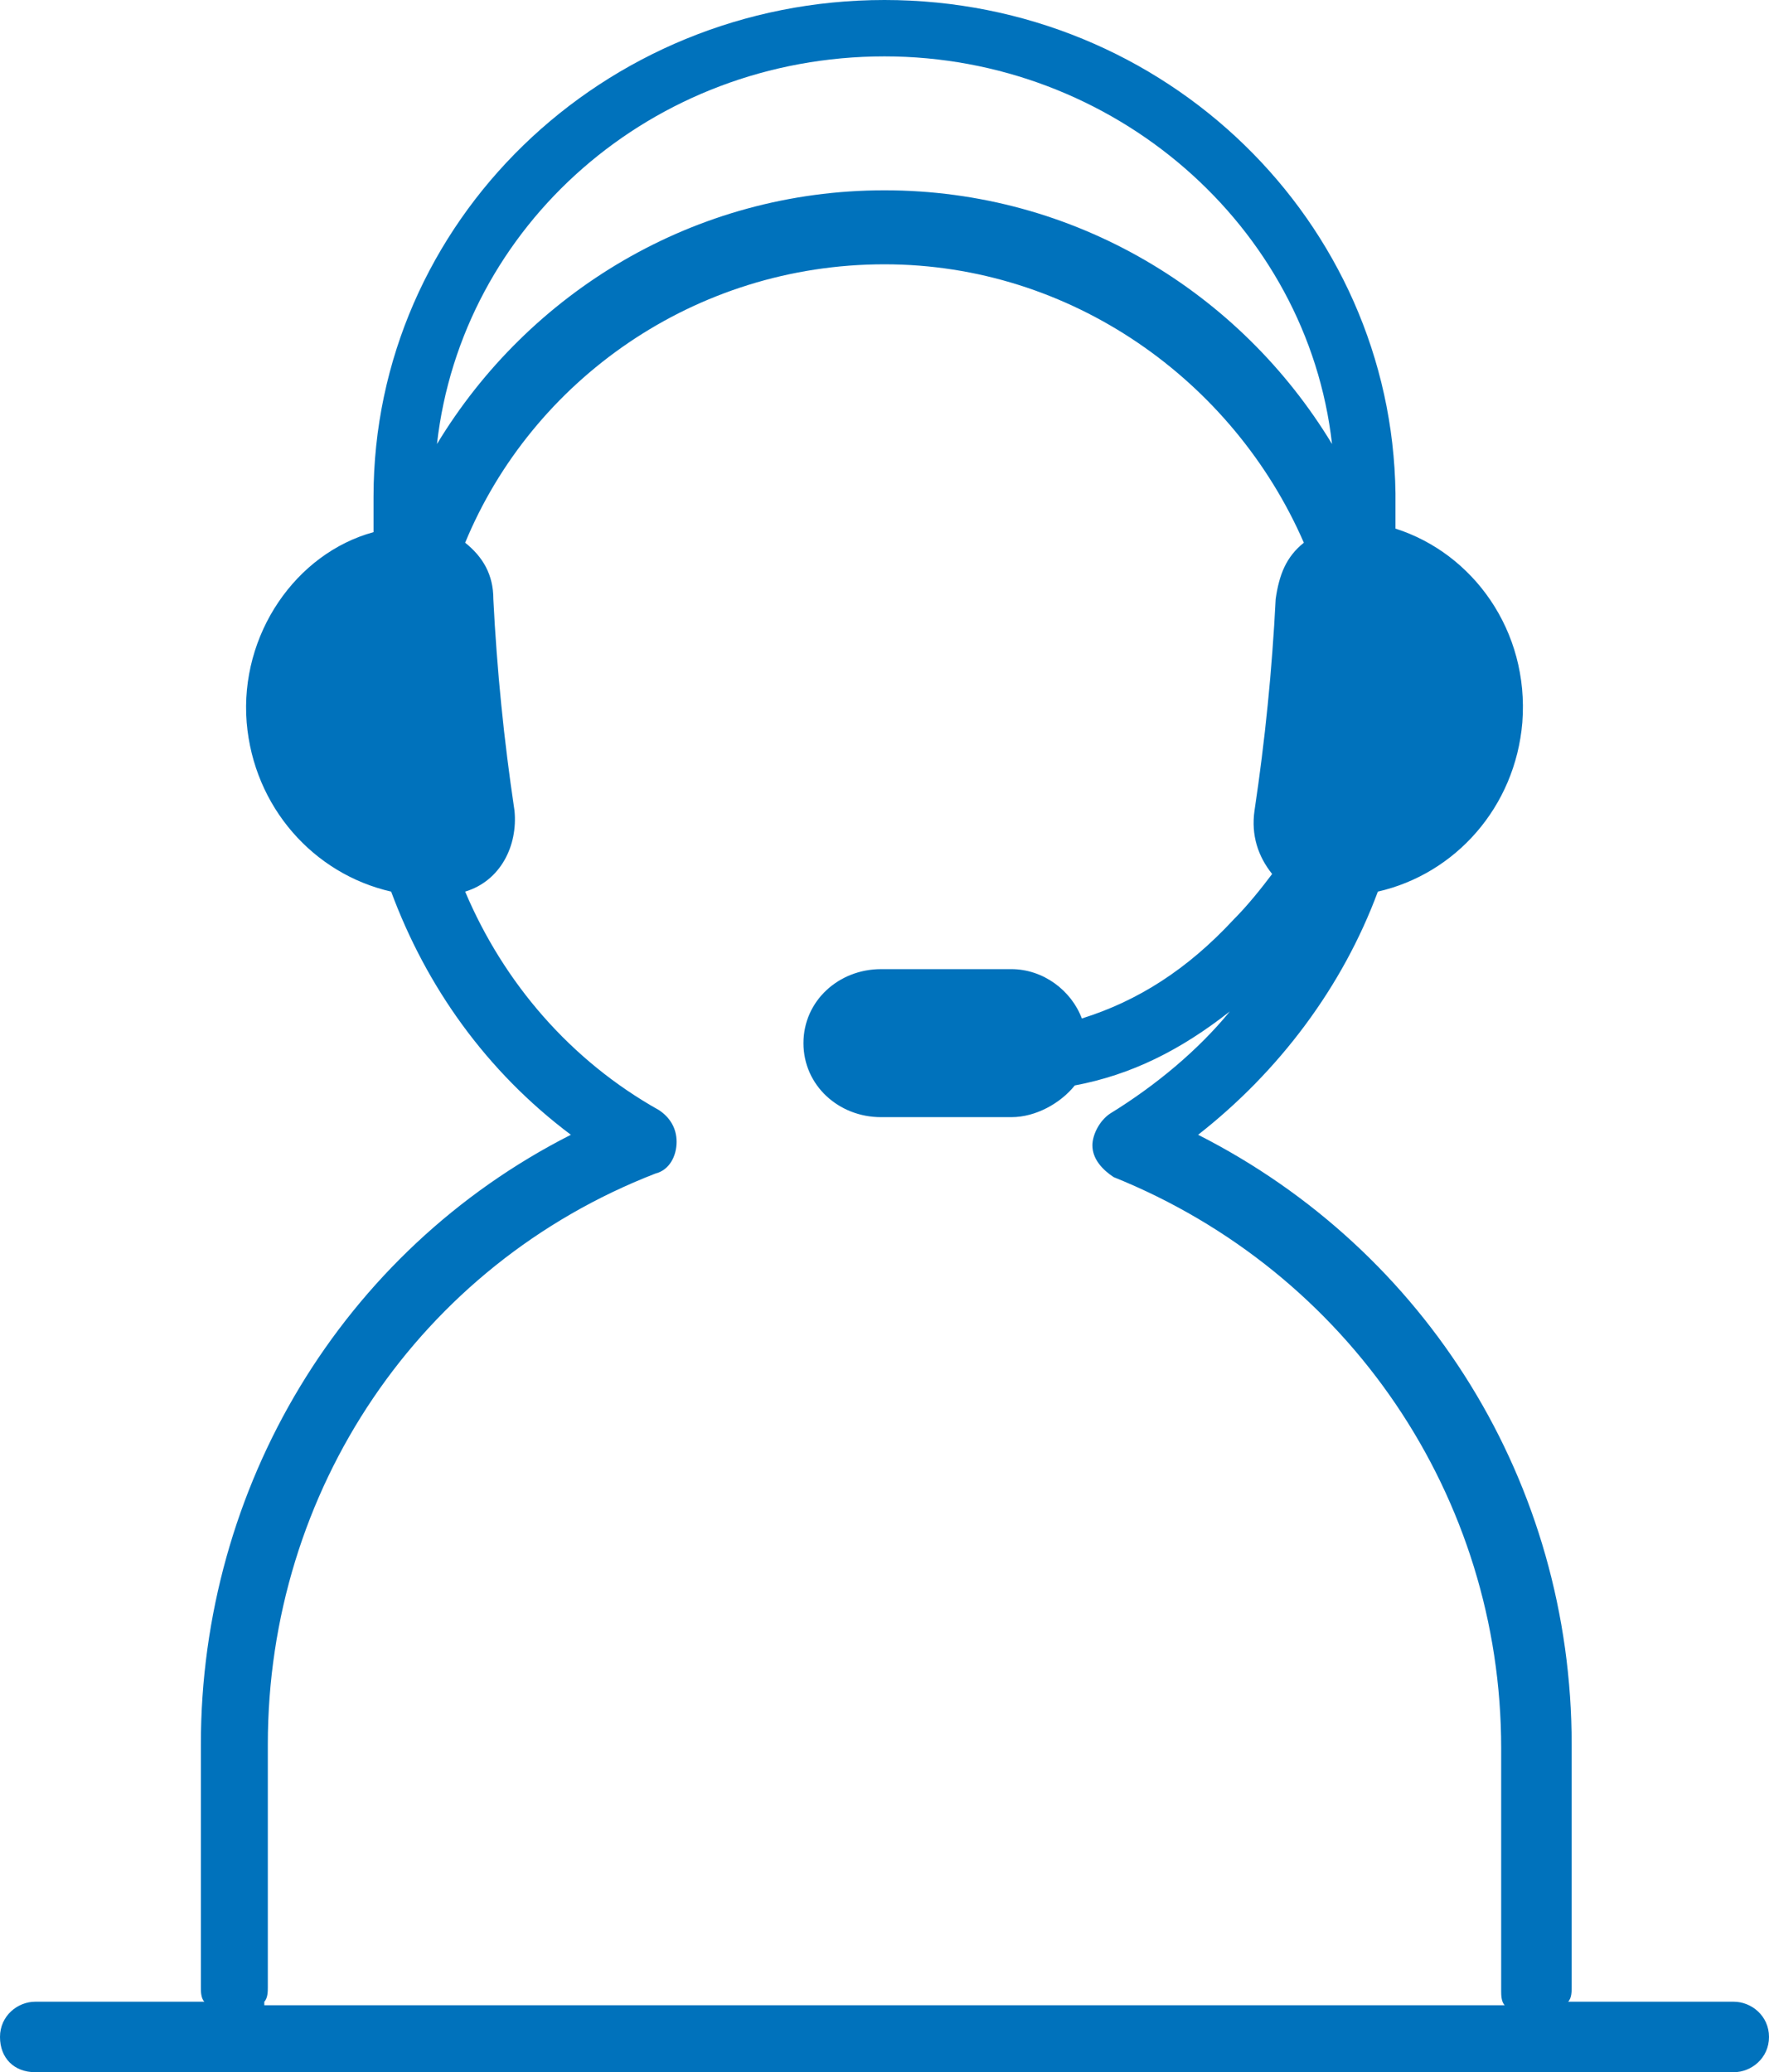 <?xml version="1.0" encoding="utf-8"?>
<!-- Generator: Adobe Illustrator 23.0.6, SVG Export Plug-In . SVG Version: 6.00 Build 0)  -->
<svg version="1.1" id="レイヤー_1" xmlns="http://www.w3.org/2000/svg" xmlns:xlink="http://www.w3.org/1999/xlink" x="0px"
	 y="0px" viewBox="0 0 50.2 58.8" style="enable-background:new 0 0 50.2 58.8;" xml:space="preserve">
<style type="text/css">
	.st0{fill:#0072BC;}
</style>
<path class="st0" d="M49.2,56.8h-4.7c0.1-0.1,0.1-0.3,0.1-0.4v-6.9c0-7.4-4.1-14-10.6-17.3c2.3-1.8,4.1-4.2,5.1-6.9
	c2.2-0.5,3.9-2.4,4.1-4.8c0.2-2.6-1.4-4.8-3.6-5.5v-1C39.5,6.3,33.1,0,25.1,0c-8,0-14.5,6.3-14.5,14.1v1C8.4,15.7,6.8,18,7,20.5
	c0.2,2.4,1.9,4.3,4.1,4.8c1,2.7,2.7,5.1,5.1,6.9c-6.5,3.3-10.5,10-10.5,17.3v6.9c0,0.1,0,0.3,0.1,0.4H1c-0.5,0-1,0.4-1,1s0.4,1,1,1
	h48.2c0.5,0,1-0.4,1-1S49.7,56.8,49.2,56.8z M25.1,1.6c6.5,0,12,4.8,12.7,11c-2.6-4.3-7.3-7.2-12.7-7.2c-5.4,0-10.1,2.9-12.7,7.2
	C13.1,6.4,18.5,1.6,25.1,1.6z M7.5,56.8c0.1-0.1,0.1-0.3,0.1-0.4v-6.9c0-7.2,4.3-13.6,11-16.2c0.4-0.1,0.6-0.5,0.6-0.9
	c0-0.4-0.2-0.7-0.5-0.9c-2.5-1.4-4.4-3.6-5.5-6.2c1-0.3,1.5-1.3,1.4-2.3c-0.3-2-0.5-4-0.6-6c0-0.7-0.3-1.2-0.8-1.6
	c1.9-4.6,6.5-7.9,11.9-7.9c5.3,0,9.9,3.3,11.9,7.9c-0.5,0.4-0.7,0.9-0.8,1.6c-0.1,2-0.3,4-0.6,6c-0.1,0.7,0.1,1.3,0.5,1.8
	c-0.3,0.4-0.7,0.9-1.1,1.3c-1.3,1.4-2.7,2.3-4.3,2.8c-0.3-0.8-1.1-1.4-2-1.4H25c-1.2,0-2.2,0.9-2.2,2.1c0,1.2,1,2.1,2.2,2.1h3.7
	c0.7,0,1.4-0.4,1.8-0.9c1.6-0.3,3-1,4.4-2.1c-0.9,1.1-2.1,2.1-3.4,2.9c-0.3,0.2-0.5,0.6-0.5,0.9c0,0.4,0.3,0.7,0.6,0.9
	c6.7,2.7,11,9.1,11,16.2v6.9c0,0.1,0,0.3,0.1,0.4H7.5z"/>
</svg>
